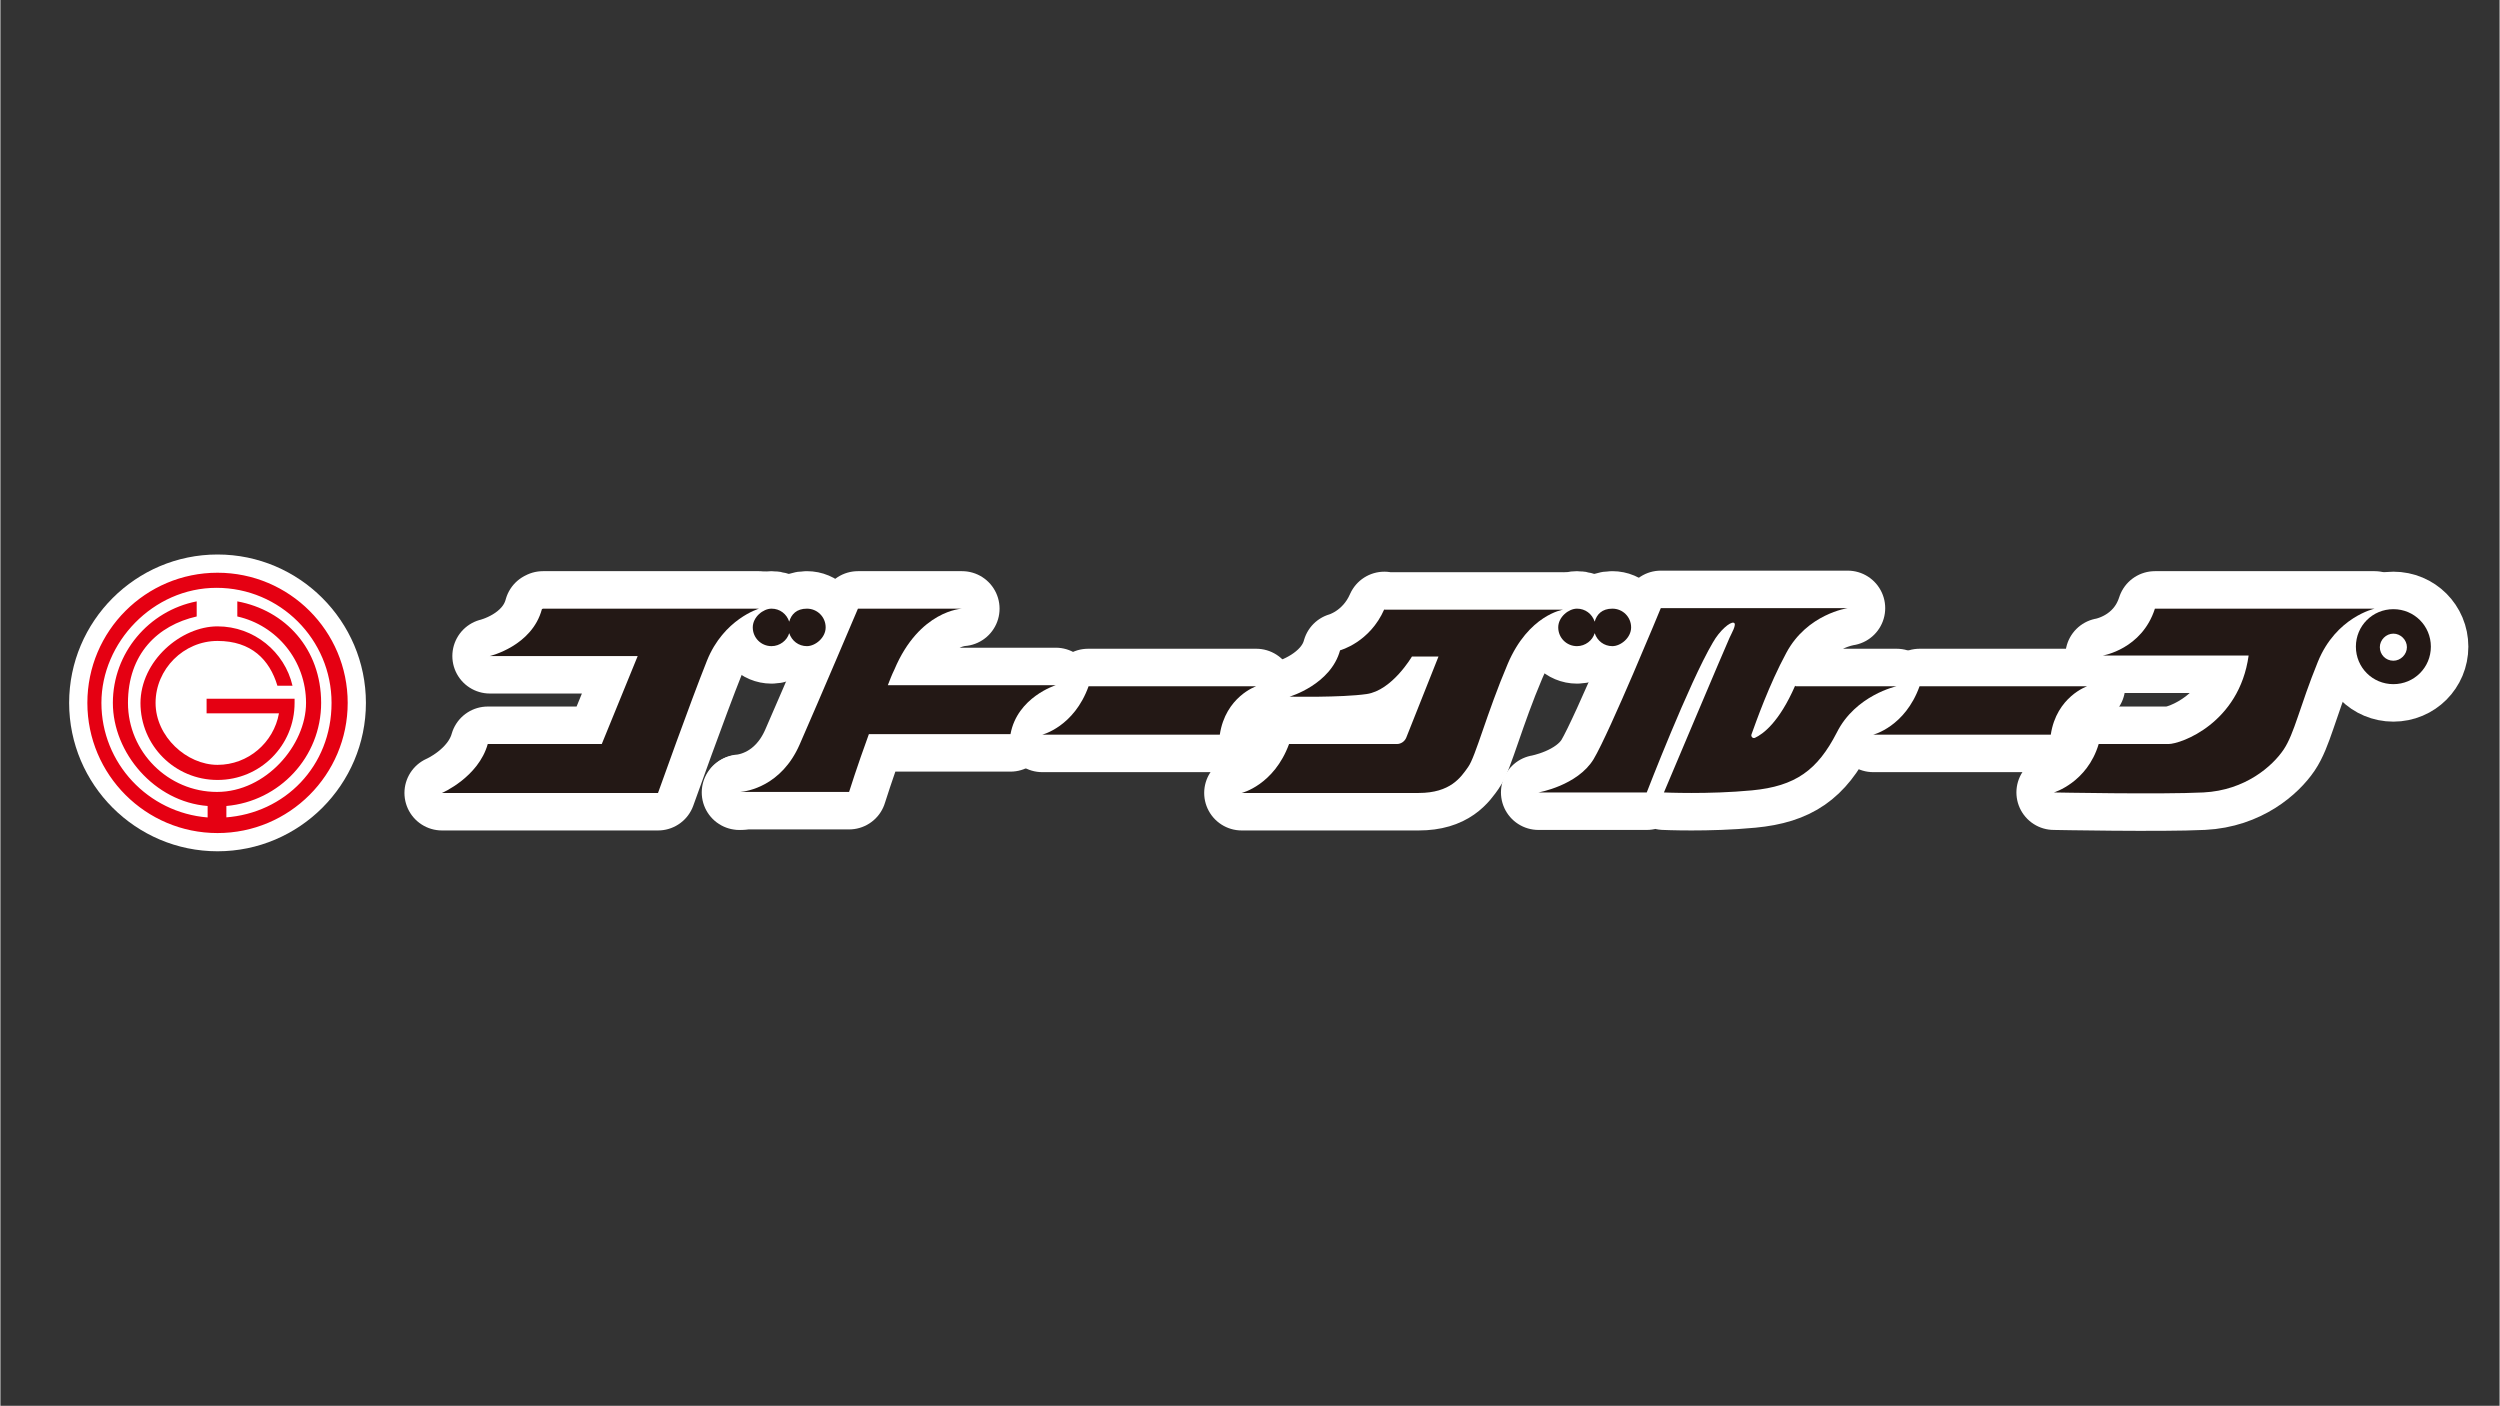 <?xml version="1.0" encoding="UTF-8"?>
<svg xmlns="http://www.w3.org/2000/svg" width="169.3mm" height="95.2mm" version="1.1" viewBox="0 0 480 270">
  <rect x="0" y="0" width="480" height="270" fill="#333333" stroke="none"/>
  <!-- Generator: Adobe Illustrator 29.1.0, SVG Export Plug-In . SVG Version: 2.1.0 Build 142)  -->
  <g id="_レイヤー_1" display="none">
    <g>
      <rect x="277.9" y="92.5" width="202" height="85" fill="#c3fa64"/>
      <g>
        <path d="M470.5,149.7c-22-3.2-56-3.9-95.3.1-41.9,4.3-69,2.8-87.8-3.4v18.3c22.6,5.6,50.6,4.2,95-4.1,35.3-6.6,64.8-8.4,88.2-6.1v-4.9Z" fill="#fff" fill-rule="evenodd"/>
        <path d="M355.1,108.5l-2.7,6.3c-.8,1.8-.8,2-1.3,3.1h-.2c-.2-.4-1.1-2.6-1.3-3.1l-2.8-6.3h-5.2l7,15.2v10.1h4.9v-10.1l6.6-15.2s-5.1,0-5.1,0Z"/>
        <path d="M398.6,108.5h-5.9l-6.3,25.3h4.7l1.1-5h6.8l1.1,5h4.7l-6.4-25.3h0ZM393.2,124.5l2.4-11.4h.1l2.4,11.4h-5Z"/>
        <rect x="407.7" y="108.5" width="4.9" height="25.3"/>
        <path d="M418.3,108.5h4.7l5.7,11.8c.2.5.6,1.5,1.2,3h.2c0-.9-.2-4.2-.2-5v-9.8h4.5v25.3h-4l-5.9-12.3c-.5-1-.8-2-1.7-4.2h-.1c0,.7.1,3.9.1,4.6v11.8h-4.5v-25.3h0Z"/>
        <polygon points="453.3 108.5 453.3 113.1 447.8 113.1 447.8 133.8 442.7 133.8 442.7 113.1 437.1 113.1 437.1 108.5 453.3 108.5"/>
        <path d="M319.2,110.4c-1.5-1.8-3.5-2.4-5.8-2.4s-4.2.7-5.6,2.4c-1.3,1.6-1.9,3.3-1.9,7.4v6.8c0,4.2.7,5.8,1.9,7.4,1.4,1.8,3.5,2.4,5.6,2.4s4.3-.6,5.8-2.4c1.2-1.5,1.9-3.3,1.9-7.4v-6.8c0-4.1-.7-5.9-1.9-7.4h0ZM316.1,125.8c0,1.4,0,3.9-2.7,3.9s-2.6-2.5-2.6-3.9v-9.4c0-1.4,0-3.9,2.6-3.9s2.7,2.5,2.7,3.9c0,0,0,9.4,0,9.4Z"/>
        <path d="M339.6,111.8c-1.3-2.1-3.2-3.3-8.6-3.3h-5.4v25.3h5.4c5.4,0,7.3-1.2,8.6-3,1-1.4,1.3-3.3,1.3-9.6s-.4-7.7-1.3-9.3ZM335.2,127.7c-.7,1.1-1.6,1.5-3.2,1.5h-1.4v-16.3c.5,0,1,0,1.4,0,1.6,0,2.5.5,3.2,1.5.8,1.2.8,3.6.8,6.6s0,5.4-.8,6.6Z"/>
        <path d="M299,120.6v-.2c1.7-.5,3-2.4,3-5.5s-.8-4.2-2.4-5.4c-1.3-.9-3.1-1-5-1h-7.3v25.3h7.2c2.8,0,4.7-.1,6.3-2,1.5-1.7,1.7-3.6,1.7-5.4,0-3.7-2.1-5.5-3.5-5.8ZM292.1,112.4h2.2c1,0,3,0,3,3.1s-1.3,3.3-5.2,3.3v-6.4ZM294.5,129.8h-2.4v-7.1c4.6,0,5.6.7,5.6,3.5s-1.2,3.6-3.1,3.6Z"/>
        <polygon points="461 129.1 461 123.1 461 123.1 468.6 123.1 468.6 118.5 461 118.5 461 118.5 461 113.1 470.3 113.1 470.3 108.5 456.2 108.5 456.2 133.8 470.5 133.8 470.5 129.1 461 129.1"/>
        <rect x="287.3" y="101.9" width="168.8" height="2.1"/>
        <polygon points="468.1 101.9 463.4 101.9 460.5 106.5 463.6 106.5 468.1 101.9"/>
        <path d="M367,138.2v-18c0-1.1-.2-6.1-.2-7.3h.2l4.7,20.8h3.4l4.6-20.8h.1c0,1.2-.2,6.2-.2,7.3v13.5h4.3v-25.3h-6.9l-3.5,15.3h-.1l-3.1-15.3h-7.3v29.7h-75.5v8.4c18.8,6.1,45.9,7.6,87.8,3.4,39.4-4,73.4-3.3,95.3-.1v-11.7h-103.5Z"/>
      </g>
    </g>
    <g>
      <rect x=".2" y="92.5" width="265.2" height="85" fill="#0075c2"/>
      <g>
        <g>
          <path d="M15.6,121.2h-3v-5.6h3.3c2,0,2.8,1.3,2.8,2.7s-1,2.9-3.1,2.9M15.6,111.9H6.7v21.3h5.8v-8.1h4.5c4.8,0,7.2-2.3,7.2-6.7s-2.3-6.5-8.7-6.5" fill="#fff"/>
          <path d="M38.6,129.7c-3.1,0-5-2.6-5-7.1,0-6.9,3.8-7.5,4.9-7.5,1.7,0,4.6,1,4.6,7.4s-1.7,7.1-4.6,7.1M38.8,111.5c-6.7,0-10.8,4.2-10.8,11s3.8,11,10.4,11,10.5-4.2,10.5-11.1-3.6-10.8-10.2-10.8" fill="#fff"/>
          <path d="M53.9,122.9c0-7.1,4-11.4,10.7-11.4s8.6,2.6,8.8,6.8h-5.7c-.4-1.8-1.6-2.8-3.5-2.8s-4.5,2.1-4.5,6.9,2.8,7.3,4.4,7.3,3.5-1.1,3.8-3.3h5.8c-.2,4.5-3.7,7.3-9.3,7.3s-10.4-1.9-10.4-10.8" fill="#fff"/>
          <path d="M83.8,125.1l3.3-9.3,3.3,9.3h-6.5ZM90.5,111.9h-6.4c-.2.5-8.2,20.3-8.6,21.3h5.4c.2-.5,1.5-4.3,1.5-4.3h9.1s1.3,3.9,1.5,4.3h6.2c-.4-1-8.5-20.8-8.7-21.3" fill="#fff"/>
          <path d="M111.6,120.9h-3.5v-5.2h3.6c2.3,0,3,1.2,3,2.4s-.5,2.8-3.1,2.8M119.7,128.2c0-5.3-3.7-5.8-3.7-5.8,0,0,4.3-.1,4.2-5.4,0-3.6-1.4-5.2-9.3-5.2h-8.5v21.3h5.7v-8.3h3.4c2.2,0,2.5,2,2.5,4.2s.5,3.5,1.1,4.1h5.8c-.6-1.4-1.2-3.1-1.2-5" fill="#fff"/>
          <rect x="126.8" y="111.9" width="5.9" height="21.3" fill="#fff"/>
          <path d="M156.7,127.3c0-2-2.6-2.6-5-3.2-3.5-.8-6.7-2.1-6.7-6.2s3.5-6.3,8.1-6.3,5.9.7,7.3,2.1c1.4,1.4,1.5,3.1,1.5,4.1h0s-5.6,0-5.6,0c0-1-.4-2.8-2.9-2.8s-2.7.9-2.7,2.2c0,2,1.8,2.4,5.6,3.4,3.3.9,6.3,2,6.3,6.1s-3.4,6.8-8.7,6.8-9.2-2.3-9.3-7.2h5.5c.1,2.2,1.5,3.6,3.5,3.6s3.2-1.2,3.2-2.7" fill="#fff"/>
          <polygon points="216.9 112 216.9 115.7 207.9 115.7 207.9 120.2 216.2 120.2 216.2 124 207.9 124 207.9 129 217.2 129 217.2 133.1 202.2 133.1 202.2 112 216.9 112" fill="#fff"/>
          <path d="M228.1,125.3l3.3-9.2,3.2,9.2h-6.5ZM234.8,112h-6.3c-.2.5-8.1,20.1-8.5,21.1h5.3c.2-.5,1.6-4.3,1.6-4.3h9s1.4,3.9,1.5,4.3h6.1c-.4-1-8.5-20.6-8.7-21.1" fill="#fff"/>
          <polygon points="260.5 112 260.5 116 253.9 116 253.9 133.1 248.3 133.1 248.3 116 241.7 116 241.7 112 260.5 112" fill="#fff"/>
          <path d="M174.4,127.6l-3.8-15.6h-5.9M185,112h-6.8l-3.9,15.6-3.8-15.6h-5.9l6.3,21.1h6.1l4.5-16.5,4.5,16.5h6.1l6.3-21.1h-5.9l-3.8,15.6-3.9-15.6" fill="#fff"/>
          <path d="M74.9,138c36.2,0,76.3,8.5,117,8.6,30.9,0,55-1.9,73.5-5.5v25.2c-22.8,4.1-49.4,5.4-77.1,3.8-26.1-1.5-51.2-6.7-79.2-14-17.9-4.7-42-10.5-71-10.8-15-.1-27,.7-34.2,1.6v-.3c21.1-6.2,43.9-8.9,71-8.7" fill="#fff"/>
        </g>
        <g>
          <rect x="6.8" y="100.5" width="1.2" height="5.9" fill="#fff"/>
          <path d="M12.8,100.4c.6,0,1.5.1,2,.8.6.7.7,1.6.7,2.2,0,.9-.3,1.8-.7,2.3-.6.7-1.6.8-2.1.8-.8,0-1.5-.2-2.1-.8-.6-.7-.7-1.7-.7-2.2,0-1.6.7-3.1,2.8-3.1M11.8,105.1c.2.2.5.5,1.1.5s.9-.2,1.1-.5c.2-.3.4-.7.4-1.7s0-.7-.1-1c-.2-.7-.7-1-1.3-1s-.8.2-1.1.5c-.3.4-.4,1-.4,1.7s0,1.2.4,1.6" fill="#fff"/>
          <polygon points="21.7 100.5 21.7 105.1 19.5 100.5 17.7 100.5 17.7 106.4 18.9 106.4 18.9 101.5 21.1 106.4 22.8 106.4 22.8 100.5 21.7 100.5" fill="#fff"/>
          <path d="M29.2,104.5c0,.3,0,1.1,1.1,1.1s1.1-.3,1.1-.8-.4-.6-1.1-.8c-1.4-.3-2.1-.8-2.1-1.8s.7-1.8,2.3-1.8,1.3.1,1.7.7c.3.4.3.9.3,1.1h-1.2c0-.2,0-.9-.9-.9s-1,.3-1,.8.4.6,1.3.9c1,.2,2,.5,2,1.7s-.9,1.9-2.5,1.9-2.2-1.4-2.2-2c0,0,1.3,0,1.3,0Z" fill="#fff"/>
          <path d="M36,100.5v3.6c0,.6,0,1.4,1.3,1.4s.8,0,1.1-.5c.1-.2.2-.4.2-1v-3.5h1.2v3.7c0,1.7-1.4,2.3-2.5,2.3s-1.6-.1-2.2-1c-.3-.4-.3-.9-.3-1.4v-3.5s1.2,0,1.2,0Z" fill="#fff"/>
          <path d="M42.2,100.5h1.8c.8,0,1.5,0,2,.6.3.4.4.8.4,1.1,0,.7-.3,1.3-.7,1.6-.4.3-1,.3-1.3.3h-.8v2.3h-1.3s0-5.9,0-5.9ZM43.4,103.2h.5c.4,0,1.1,0,1.1-.9s-.7-.8-1-.8h-.6s0,1.7,0,1.7Z" fill="#fff"/>
          <path d="M48.3,100.5h1.8c.8,0,1.5,0,2,.6.3.4.4.8.4,1.1,0,.7-.3,1.3-.7,1.6-.4.3-1,.3-1.3.3h-.8v2.3h-1.3s0-5.9,0-5.9ZM49.5,103.2h.5c.4,0,1.1,0,1.1-.9s-.7-.8-1-.8h-.6s0,1.7,0,1.7Z" fill="#fff"/>
          <polygon points="54.4 100.5 54.4 106.4 58.1 106.4 58.1 105.4 55.7 105.4 55.7 100.5 54.4 100.5" fill="#fff"/>
          <polygon points="61.9 100.5 60.7 103.2 59.5 100.5 58 100.5 60 104.2 60 106.4 61.2 106.4 61.2 104.2 63.2 100.5 61.9 100.5" fill="#fff"/>
          <path d="M66.9,100.5h1.9c.3,0,1.3,0,2,.5.7.5,1,1.5,1,2.3,0,1.8-1,2.7-2.1,2.9-.2,0-.5,0-1,0h-1.8s0-5.9,0-5.9ZM68.2,105.4c.1,0,.3,0,.5,0,.5,0,1,0,1.3-.4.5-.5.5-1.4.5-1.7,0-.8-.3-1.6-1.1-1.8-.3,0-.6-.1-1.3,0v3.9Z" fill="#fff"/>
          <path d="M73.9,100.5h2.2c.6,0,1.3,0,1.8.4.4.3.5.7.5,1.1,0,1.1-.9,1.4-1.2,1.4.9,0,.9.6,1,1.3,0,.7.1,1,.2,1.1,0,.3.1.3.2.4h-1.4c0-.3-.2-1.8-.3-2-.1-.3-.4-.3-.6-.3h-1.1v2.4h-1.3s0-5.9,0-5.9ZM75.1,103.1h1c.1,0,.4,0,.6-.2,0,0,.3-.3.3-.7s-.2-.6-.3-.7c-.2-.1-.4-.1-.8-.1h-.8s0,1.6,0,1.6Z" fill="#fff"/>
          <rect x="80.6" y="100.5" width="1.2" height="5.9" fill="#fff"/>
          <polygon points="88.2 100.5 88.2 105.1 86 100.5 84.2 100.5 84.2 106.4 85.4 106.4 85.4 101.5 87.6 106.4 89.4 106.4 89.4 100.5 88.2 100.5" fill="#fff"/>
          <polygon points="94.9 100.5 93 103.1 93 100.5 91.8 100.5 91.8 106.4 93 106.4 93 103.4 95 106.4 96.6 106.4 94.3 103.1 96.4 100.5 94.9 100.5" fill="#fff"/>
        </g>
      </g>
    </g>
  </g>
  <g id="_レイヤー_2" data-name="レイヤー_2">
    <g>
      <path d="M104,117c-1.9,7.1-10,9-10,9h28.4l-6.9,16.9h-21.9c-1.8,6.4-8.8,9.4-8.8,9.4h41.5s6.2-17.4,9.4-25.4c3.2-8,10-10,10-10h-41.5Z" fill="none" stroke="#fff" stroke-linejoin="round" stroke-width="14.4"/>
      <path d="M148.1,124.1c1.6,0,3-1.1,3.4-2.5.5,1.5,1.8,2.5,3.4,2.5s3.6-1.6,3.6-3.6-1.6-3.6-3.6-3.6-3,1.1-3.4,2.5c-.5-1.5-1.8-2.5-3.4-2.5s-3.6,1.6-3.6,3.6,1.6,3.6,3.6,3.6Z" fill="none" stroke="#fff" stroke-linejoin="round" stroke-width="14.4"/>
      <path d="M302.8,124.1c1.6,0,3-1.1,3.4-2.5.5,1.5,1.8,2.5,3.4,2.5s3.6-1.6,3.6-3.6-1.6-3.6-3.6-3.6-3,1.1-3.4,2.5c-.5-1.5-1.8-2.5-3.4-2.5s-3.6,1.6-3.6,3.6,1.6,3.6,3.6,3.6Z" fill="none" stroke="#fff" stroke-linejoin="round" stroke-width="14.4"/>
      <path d="M142.1,152.2c-.1,0-.2,0-.2,0,0,0,0,0,.2,0Z" fill="none" stroke="#fff" stroke-linejoin="round" stroke-width="14.4"/>
      <path d="M170.4,131.7c.4-1,.8-2.1,1.3-3.1,4.8-11.4,13-11.7,13-11.7h-20s-7.3,17.2-11.2,26.1c-3.5,8-10.1,9-11.4,9.1,2.2,0,20.9,0,20.9,0,0,0,1.5-4.8,3.8-11.1h27.2c1.3-7.1,8.7-9.4,8.7-9.4h-32.3Z" fill="none" stroke="#fff" stroke-linejoin="round" stroke-width="14.4"/>
      <path d="M209,131.8c-2.8,7.8-8.9,9.3-8.9,9.3h34.1c1.1-7.3,7-9.3,7-9.3h-32.3Z" fill="none" stroke="#fff" stroke-linejoin="round" stroke-width="14.4"/>
      <path d="M400.9,131.8h-32.3c-2.8,7.8-8.9,9.3-8.9,9.3h34.1c1.1-7.3,7-9.3,7-9.3Z" fill="none" stroke="#fff" stroke-linejoin="round" stroke-width="14.4"/>
      <path d="M265.8,117c-2.8,6.4-8.5,7.9-8.5,7.9-1.8,6.6-9.7,8.9-9.7,8.9,0,0,9.9.2,14.8-.5,4.9-.7,8.7-7.2,8.7-7.2h5.1l-6.2,15.6c-.3.7-1,1.2-1.8,1.2h-20.7c-2.9,7.9-9.1,9.4-9.1,9.4h34c6.1,0,8.1-3,9.5-5,1.4-1.9,3.6-10.4,7.6-19.8,4-9.4,10.6-10.4,10.6-10.4h-34.3Z" fill="none" stroke="#fff" stroke-linejoin="round" stroke-width="14.4"/>
      <path d="M344.7,131.7c-3.1,7.1-6.2,9.3-7.7,10-.4.2-.8-.2-.7-.6.9-2.5,3.4-9.6,6.7-15.7,4-7.5,11.8-8.6,11.8-8.6h-35.9s-9.8,23.8-12.9,29c-3.1,5.1-10.6,6.4-10.6,6.4h20.8s8.1-21,12.7-28.8c1.3-2.3,3.3-4,4-3.8.7.2-.5,2.2-.8,2.9-.7,1.5-12.6,29.7-12.6,29.7,0,0,8.5.4,16.9-.4,8.4-.8,12.6-3.9,16.3-11.1,3.6-7.2,11.5-8.9,11.5-8.9h-19.4Z" fill="none" stroke="#fff" stroke-linejoin="round" stroke-width="14.4"/>
      <path d="M413.8,116.9c-2.5,7.8-10,9-10,9h28c-1.8,13-13,17-15.4,17s-13.4,0-13.4,0c-2.2,7.4-8.6,9.3-8.6,9.3,0,0,20.7.4,28.7,0,8.1-.4,13.3-5.1,15.4-8.2,2.1-3.1,3.1-8.3,6.6-16.9,3.5-8.6,10.9-10.2,10.9-10.2h-42.2Z" fill="none" stroke="#fff" stroke-linejoin="round" stroke-width="14.4"/>
      <path d="M459.6,117c-4,0-7.2,3.2-7.2,7.2s3.2,7.2,7.2,7.2,7.2-3.2,7.2-7.2-3.2-7.2-7.2-7.2ZM459.6,126.9c-1.5,0-2.6-1.2-2.6-2.6s1.2-2.6,2.6-2.6,2.6,1.2,2.6,2.6-1.2,2.6-2.6,2.6Z" fill="none" stroke="#fff" stroke-linejoin="round" stroke-width="14.4"/>
      <path d="M104,117c-1.9,7.1-10,9-10,9h28.4l-6.9,16.9h-21.9c-1.8,6.4-8.8,9.4-8.8,9.4h41.5s6.2-17.4,9.4-25.4c3.2-8,10-10,10-10h-41.5Z" fill="#231815"/>
      <path d="M148.1,124.1c1.6,0,3-1.1,3.4-2.5.5,1.5,1.8,2.5,3.4,2.5s3.6-1.6,3.6-3.6-1.6-3.6-3.6-3.6-3,1.1-3.4,2.5c-.5-1.5-1.8-2.5-3.4-2.5s-3.6,1.6-3.6,3.6,1.6,3.6,3.6,3.6" fill="#231815"/>
      <path d="M302.8,124.1c1.6,0,3-1.1,3.4-2.5.5,1.5,1.8,2.5,3.4,2.5s3.6-1.6,3.6-3.6-1.6-3.6-3.6-3.6-3,1.1-3.4,2.5c-.5-1.5-1.8-2.5-3.4-2.5s-3.6,1.6-3.6,3.6,1.6,3.6,3.6,3.6" fill="#231815"/>
      <path d="M142.1,152.2c-.1,0-.2,0-.2,0,0,0,0,0,.2,0" fill="#231815"/>
      <path d="M170.4,131.7c.4-1,.8-2.1,1.3-3.1,4.8-11.4,13-11.7,13-11.7h-20s-7.3,17.2-11.2,26.1c-3.5,8-10.1,9-11.4,9.1,2.2,0,20.9,0,20.9,0,0,0,1.5-4.8,3.8-11.1h27.2c1.3-7.1,8.7-9.4,8.7-9.4h-32.3Z" fill="#231815"/>
      <path d="M209,131.8c-2.8,7.8-8.9,9.3-8.9,9.3h34.1c1.1-7.3,7-9.3,7-9.3h-32.3Z" fill="#231815"/>
      <path d="M400.9,131.8h-32.3c-2.8,7.8-8.9,9.3-8.9,9.3h34.1c1.1-7.3,7-9.3,7-9.3" fill="#231815"/>
      <path d="M265.8,117c-2.8,6.4-8.5,7.9-8.5,7.9-1.8,6.6-9.7,8.9-9.7,8.9,0,0,9.9.2,14.8-.5,4.9-.7,8.7-7.2,8.7-7.2h5.1l-6.2,15.6c-.3.7-1,1.2-1.8,1.2h-20.7c-2.9,7.9-9.1,9.4-9.1,9.4h34c6.1,0,8.1-3,9.5-5,1.4-1.9,3.6-10.4,7.6-19.8,4-9.4,10.6-10.4,10.6-10.4h-34.3Z" fill="#231815"/>
      <path d="M344.7,131.7c-3.1,7.1-6.2,9.3-7.7,10-.4.2-.8-.2-.7-.6.9-2.5,3.4-9.6,6.7-15.7,4-7.5,11.8-8.6,11.8-8.6h-35.9s-9.8,23.8-12.9,29c-3.1,5.1-10.6,6.4-10.6,6.4h20.8s8.1-21,12.7-28.8c1.3-2.3,3.3-4,4-3.8.7.2-.5,2.2-.8,2.9-.7,1.5-12.6,29.7-12.6,29.7,0,0,8.5.4,16.9-.4,8.4-.8,12.6-3.9,16.3-11.1,3.6-7.2,11.5-8.9,11.5-8.9h-19.4Z" fill="#231815"/>
      <path d="M413.8,116.9c-2.5,7.8-10,9-10,9h28c-1.8,13-13,17-15.4,17s-13.4,0-13.4,0c-2.2,7.4-8.6,9.3-8.6,9.3,0,0,20.7.4,28.7,0,8.1-.4,13.3-5.1,15.4-8.2,2.1-3.1,3.1-8.3,6.6-16.9,3.5-8.6,10.9-10.2,10.9-10.2h-42.2Z" fill="#231815"/>
      <path d="M459.6,117c-4,0-7.2,3.2-7.2,7.2s3.2,7.2,7.2,7.2,7.2-3.2,7.2-7.2-3.2-7.2-7.2-7.2M459.6,126.9c-1.5,0-2.6-1.2-2.6-2.6s1.2-2.6,2.6-2.6,2.6,1.2,2.6,2.6-1.2,2.6-2.6,2.6" fill="#231815"/>
      <path d="M41.7,163.5c-15.7,0-28.5-12.8-28.5-28.5s12.8-28.5,28.5-28.5,28.5,12.8,28.5,28.5-12.8,28.5-28.5,28.5" fill="#fff"/>
      <path d="M26.9,135c0,8.2,6.6,14.8,14.8,14.8s14.8-6.6,14.8-14.8,0-.5,0-.8h-2.9s-14,0-14,0v2.8h13.9c-1,5.6-5.9,9.9-11.8,9.9s-11.9-5.4-11.9-11.9,5.4-11.9,11.9-11.9,10,3.6,11.5,8.6h2.9c-1.5-6.5-7.4-11.4-14.4-11.4s-14.8,6.6-14.8,14.8" fill="#e50012"/>
      <path d="M41.7,110c-13.8,0-25,11.2-25,25s11.2,25,25,25,25-11.2,25-25-11.2-25-25-25M43.4,157v-2.2c10.2-.9,18.2-9.4,18.2-19.8s-6.9-17.8-16.1-19.5v2.9c7.6,1.7,13.2,8.5,13.2,16.6s-7.7,17.1-17.1,17.1-17.1-7.7-17.1-17.1,5.7-14.9,13.2-16.6v-2.9c-9.2,1.8-16.1,9.9-16.1,19.5s8,19,18.2,19.8v2.2c-11.4-.9-20.4-10.4-20.4-22s9.9-22.1,22.1-22.1,22.1,9.9,22.1,22.1-9,21.2-20.4,22" fill="#e50012"/>
    </g>
  </g>
</svg>